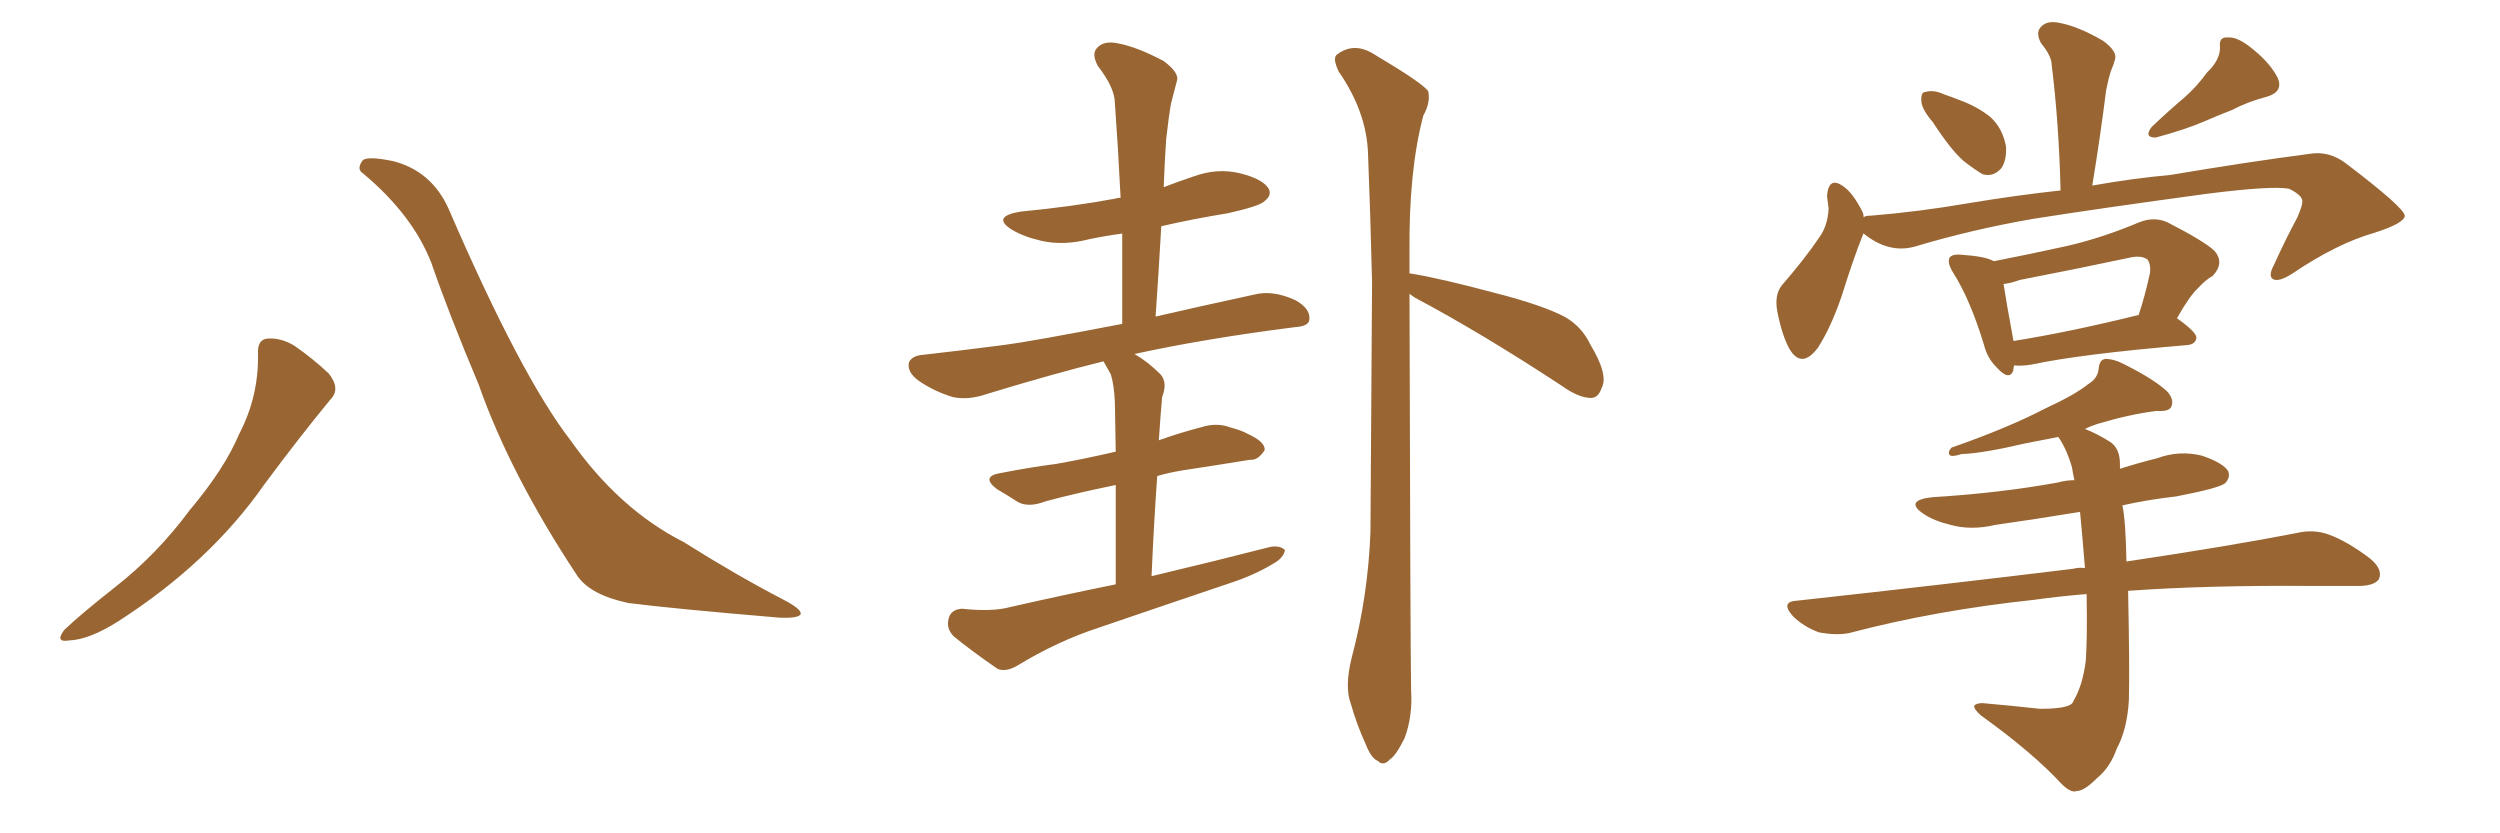 <svg xmlns="http://www.w3.org/2000/svg" xmlns:xlink="http://www.w3.org/1999/xlink" width="450" height="150"><path fill="#996633" padding="10" d="M46.44 63.72L46.44 63.72Q46.29 61.08 48.19 60.94L48.19 60.94Q50.68 60.79 53.03 62.26L53.03 62.26Q56.40 64.60 59.18 67.24L59.18 67.24Q61.38 70.02 59.47 71.92L59.47 71.92Q53.91 78.66 47.61 87.16L47.61 87.16Q37.79 101.22 21.39 111.77L21.39 111.77Q16.11 115.14 12.45 115.28L12.45 115.28Q9.81 115.72 11.57 113.38L11.57 113.38Q14.65 110.45 20.80 105.62L20.80 105.62Q28.27 99.76 34.13 91.85L34.13 91.85Q40.43 84.38 43.07 78.08L43.07 78.08Q46.58 71.34 46.44 63.72ZM65.33 31.20L65.33 31.20L65.33 31.20Q64.16 30.47 65.19 29.00L65.19 29.00Q65.77 27.98 70.75 29.00L70.75 29.00Q77.64 30.76 80.71 37.50L80.71 37.50Q93.75 67.68 102.69 79.25L102.69 79.25Q111.47 91.70 123.05 97.56L123.05 97.56Q132.57 103.56 141.06 107.96L141.06 107.96Q144.14 109.57 144.14 110.45L144.14 110.45Q143.99 111.33 140.33 111.18L140.33 111.18Q121.14 109.57 113.09 108.54L113.09 108.54Q106.20 107.08 103.86 103.56L103.86 103.56Q91.85 85.40 86.13 69.14L86.13 69.14Q80.71 56.25 77.64 47.31L77.64 47.31Q74.27 38.67 65.33 31.20ZM200.83 105.18L200.83 105.18Q200.83 94.48 200.83 87.30L200.83 87.30Q193.65 88.77 188.23 90.23L188.23 90.23Q185.16 91.41 183.25 90.38L183.25 90.38Q181.20 89.06 179.44 88.04L179.44 88.04Q176.37 85.69 180.32 85.11L180.32 85.11Q185.60 84.08 190.14 83.50L190.14 83.50Q195.12 82.62 200.83 81.30L200.83 81.30Q200.68 73.97 200.68 72.51L200.68 72.51Q200.54 69.29 199.95 67.38L199.95 67.38Q199.22 66.06 198.63 65.04L198.63 65.04Q189.70 67.24 177.69 70.90L177.69 70.90Q174.32 72.07 171.53 71.48L171.53 71.48Q168.16 70.46 165.38 68.55L165.38 68.55Q163.18 66.94 163.62 65.19L163.62 65.19Q164.21 64.01 166.11 63.87L166.11 63.87Q172.71 63.13 180.62 62.11L180.62 62.11Q185.30 61.52 202.00 58.30L202.00 58.30Q202.00 49.66 202.00 42.04L202.00 42.04Q198.78 42.48 196.00 43.07L196.00 43.07Q191.46 44.24 187.50 43.36L187.50 43.36Q184.28 42.63 182.08 41.31L182.08 41.31Q178.42 38.96 183.69 38.09L183.69 38.09Q192.92 37.21 200.83 35.74L200.83 35.74Q201.12 35.60 201.71 35.60L201.71 35.60Q201.27 26.66 200.68 18.60L200.68 18.60Q200.68 15.82 197.61 11.87L197.61 11.87Q196.44 9.67 197.46 8.64L197.46 8.64Q198.63 7.32 200.98 7.76L200.98 7.76Q204.49 8.35 209.47 10.99L209.47 10.99Q212.40 13.18 211.82 14.65L211.82 14.65Q211.38 16.26 210.79 18.60L210.79 18.60Q210.35 21.09 209.91 25.05L209.91 25.05Q209.62 29.30 209.47 33.69L209.47 33.69Q212.11 32.67 214.75 31.79L214.75 31.79Q219.14 30.18 223.24 31.20L223.24 31.20Q227.34 32.23 228.37 33.98L228.37 33.98Q228.96 35.16 227.64 36.18L227.64 36.18Q226.90 37.06 221.04 38.38L221.04 38.38Q214.75 39.40 209.03 40.72L209.03 40.72Q208.59 48.49 208.01 56.98L208.01 56.98Q215.63 55.22 225.73 53.03L225.73 53.03Q229.10 52.15 233.20 54.05L233.20 54.05Q235.84 55.52 235.69 57.42L235.69 57.42Q235.69 58.74 233.06 58.89L233.06 58.89Q216.94 60.94 204.20 63.72L204.20 63.72Q206.54 65.04 208.89 67.38L208.89 67.38Q210.21 68.85 209.18 71.48L209.18 71.48Q209.03 73.10 208.89 75L208.89 75Q208.74 77.05 208.59 79.25L208.59 79.25Q212.26 77.93 216.21 76.90L216.21 76.90Q218.99 76.03 221.34 76.90L221.34 76.90Q223.54 77.49 224.56 78.08L224.56 78.08Q227.78 79.54 227.64 81.01L227.64 81.01Q226.46 82.91 225 82.76L225 82.76Q219.58 83.64 212.84 84.67L212.84 84.67Q210.21 85.11 208.30 85.69L208.30 85.69Q207.71 93.90 207.28 103.71L207.28 103.71Q218.41 101.07 228.66 98.44L228.66 98.44Q230.42 98.14 231.30 99.02L231.30 99.02Q231.01 100.49 229.10 101.51L229.10 101.51Q225.73 103.56 221.19 105.03L221.19 105.03Q209.47 108.98 197.90 112.94L197.90 112.94Q190.28 115.43 183.11 119.82L183.11 119.82Q181.05 121.00 179.59 120.41L179.59 120.41Q174.90 117.19 171.68 114.55L171.68 114.55Q170.21 113.09 170.80 111.18L170.80 111.18Q171.24 109.72 173.14 109.57L173.14 109.57Q178.56 110.16 181.79 109.28L181.79 109.28Q191.46 107.08 200.83 105.18ZM253.71 52.88L253.71 52.88L253.71 52.88Q253.86 116.75 254.00 124.22L254.00 124.22Q254.30 128.91 252.83 132.86L252.83 132.86Q251.22 136.08 250.20 136.67L250.20 136.67Q249.02 137.99 248.00 136.96L248.00 136.96Q246.83 136.52 245.80 133.89L245.80 133.89Q244.19 130.37 243.16 126.71L243.16 126.71Q241.99 123.63 243.31 118.36L243.31 118.36Q246.24 107.37 246.68 95.80L246.68 95.80Q246.83 72.36 246.97 50.83L246.97 50.83Q246.68 38.53 246.24 27.54L246.24 27.54Q245.95 20.07 240.97 12.89L240.97 12.89Q239.79 10.40 240.67 9.81L240.67 9.81Q243.75 7.47 247.41 9.81L247.41 9.81Q256.05 14.94 257.08 16.41L257.08 16.41Q257.52 18.46 256.20 20.80L256.20 20.80Q253.56 30.76 253.71 45.41L253.71 45.41Q253.71 47.31 253.71 49.22L253.71 49.22Q253.86 49.22 253.86 49.22L253.86 49.22Q259.28 50.10 269.09 52.73L269.09 52.73Q277.73 54.93 281.84 57.13L281.84 57.13Q284.77 58.89 286.23 61.96L286.23 61.96Q289.60 67.53 288.28 69.87L288.28 69.87Q287.70 71.63 286.38 71.63L286.38 71.63Q284.18 71.63 281.10 69.43L281.10 69.43Q266.60 59.91 254.74 53.61L254.74 53.61Q253.86 53.03 253.71 52.88ZM347.90 21.97L347.90 21.97Q346.00 19.78 345.85 18.31L345.85 18.31Q345.70 16.55 346.58 16.55L346.58 16.55Q348.05 16.11 349.95 16.99L349.95 16.99Q351.27 17.43 352.73 18.02L352.73 18.02Q355.96 19.19 358.30 21.09L358.30 21.09Q360.50 23.14 361.08 26.37L361.08 26.37Q361.23 28.86 360.21 30.32L360.21 30.32Q358.74 31.93 356.84 31.35L356.84 31.35Q355.37 30.47 353.47 29.00L353.47 29.00Q351.12 26.95 347.90 21.97ZM397.27 13.04L397.27 13.04Q399.61 10.84 399.61 8.50L399.61 8.50Q399.32 6.59 401.07 6.74L401.07 6.74Q402.83 6.59 405.62 8.94L405.62 8.94Q408.69 11.43 410.01 14.06L410.01 14.06Q411.04 16.55 407.96 17.43L407.96 17.43Q404.59 18.31 401.81 19.78L401.81 19.78Q399.17 20.80 396.83 21.83L396.83 21.83Q393.46 23.29 388.04 24.76L388.04 24.76Q385.84 24.76 387.30 22.85L387.30 22.85Q390.38 19.92 393.16 17.58L393.16 17.58Q395.36 15.67 397.27 13.04ZM335.45 42.04L335.45 42.04Q335.30 42.19 335.30 42.33L335.30 42.33Q333.69 46.29 331.49 53.32L331.49 53.32Q329.59 58.89 327.25 62.55L327.25 62.55Q324.32 66.50 322.12 62.84L322.12 62.84Q320.80 60.50 319.92 56.10L319.92 56.10Q319.34 53.03 320.80 51.27L320.80 51.27Q324.76 46.73 327.54 42.63L327.54 42.63Q329.00 40.58 329.15 37.50L329.15 37.50Q329.00 36.33 328.86 35.30L328.86 35.30Q329.15 31.64 331.79 33.54L331.79 33.54Q333.54 34.72 335.30 38.23L335.30 38.23Q335.45 38.67 335.45 39.11L335.45 39.11Q335.74 38.82 336.77 38.82L336.77 38.82Q345.56 38.09 354.05 36.62L354.05 36.62Q362.84 35.16 370.90 34.28L370.90 34.28Q370.61 22.12 369.29 11.57L369.29 11.57Q369.29 10.11 367.38 7.76L367.38 7.76Q366.36 5.86 367.38 4.83L367.38 4.83Q368.41 3.66 370.61 4.10L370.61 4.10Q373.97 4.69 378.52 7.32L378.52 7.32Q381.15 9.23 380.71 10.69L380.71 10.69Q380.42 11.72 379.98 12.74L379.98 12.74Q379.54 14.06 379.10 16.26L379.10 16.26Q378.08 24.46 376.61 33.40L376.61 33.40Q384.08 32.08 390.67 31.49L390.67 31.49Q404.59 29.15 415.72 27.69L415.72 27.69Q419.24 27.10 422.31 29.44L422.31 29.44Q432.71 37.35 432.86 38.82L432.86 38.82Q432.86 40.14 427.44 41.89L427.44 41.89Q420.70 43.80 412.65 49.22L412.65 49.22Q410.16 50.83 409.13 50.24L409.13 50.24Q408.25 49.66 409.28 47.75L409.28 47.75Q411.33 43.21 413.53 39.11L413.53 39.11Q414.40 37.06 414.40 36.47L414.40 36.47Q414.70 35.30 412.06 33.98L412.06 33.98Q408.98 33.40 397.41 34.86L397.41 34.86Q377.93 37.50 365.92 39.40L365.92 39.40Q354.93 41.31 344.68 44.38L344.68 44.38Q339.99 45.70 335.45 42.04ZM362.55 65.77L362.55 65.77Q362.40 66.21 362.40 66.65L362.40 66.65Q361.67 68.70 359.33 66.06L359.33 66.06Q357.71 64.45 357.13 62.11L357.13 62.11Q354.64 53.91 351.56 49.07L351.56 49.07Q350.39 47.17 350.98 46.29L350.98 46.29Q351.56 45.70 353.03 45.85L353.03 45.85Q357.42 46.14 358.89 47.02L358.89 47.02Q365.63 45.70 372.22 44.24L372.22 44.24Q378.52 42.77 385.11 39.99L385.11 39.99Q387.74 38.96 390.09 39.99L390.09 39.99Q396.68 43.36 398.58 45.12L398.58 45.12Q400.49 47.31 398.29 49.66L398.29 49.66Q396.97 50.39 395.65 51.86L395.65 51.86Q394.19 53.17 391.85 57.28L391.85 57.28Q395.36 59.77 395.36 60.79L395.36 60.79Q395.21 61.96 393.75 62.11L393.75 62.11Q374.56 63.72 365.63 65.63L365.63 65.63Q363.87 65.92 362.55 65.77ZM362.40 61.38L362.40 61.38Q372.51 59.77 384.96 56.69L384.96 56.69Q386.13 53.17 387.01 49.07L387.01 49.07Q387.16 47.61 386.57 46.73L386.57 46.73Q385.40 45.85 383.06 46.44L383.06 46.44Q373.39 48.49 363.57 50.39L363.57 50.39Q361.96 50.98 360.64 51.12L360.64 51.12Q361.08 54.05 362.40 61.23L362.40 61.23Q362.40 61.23 362.40 61.38ZM375.59 106.93L375.59 106.93L375.59 106.93Q370.31 107.37 366.21 107.96L366.21 107.96Q348.34 109.86 332.81 113.96L332.81 113.96Q330.47 114.40 327.39 113.82L327.39 113.82Q324.61 112.79 322.71 110.89L322.71 110.89Q320.36 108.25 323.58 108.11L323.58 108.11Q350.24 105.18 373.10 102.39L373.10 102.39Q374.27 102.10 375.29 102.25L375.29 102.25Q374.85 96.68 374.41 92.14L374.41 92.14Q366.36 93.46 359.18 94.48L359.18 94.48Q354.79 95.51 351.12 94.48L351.12 94.48Q348.05 93.75 346.14 92.43L346.14 92.43Q342.77 90.09 347.75 89.50L347.75 89.50Q359.77 88.77 370.31 86.87L370.31 86.87Q371.92 86.43 373.39 86.43L373.39 86.43Q373.10 85.11 372.95 84.08L372.95 84.08Q372.07 81.01 370.61 78.81L370.61 78.81Q370.46 78.66 370.46 78.66L370.46 78.66Q367.53 79.25 364.45 79.83L364.45 79.83Q356.98 81.59 353.03 81.74L353.03 81.74Q351.71 82.18 351.12 82.03L351.12 82.03Q350.39 81.59 351.27 80.57L351.27 80.57Q361.38 77.05 368.12 73.54L368.12 73.54Q373.54 71.04 375.88 69.14L375.88 69.14Q377.64 68.12 377.78 66.21L377.78 66.21Q377.93 64.75 378.96 64.60L378.96 64.60Q380.57 64.60 382.47 65.63L382.47 65.63Q387.74 68.26 390.09 70.46L390.09 70.46Q391.41 71.92 390.82 73.24L390.82 73.24Q390.38 74.12 388.18 73.97L388.18 73.97Q383.35 74.56 377.49 76.32L377.49 76.32Q376.17 76.76 375.29 77.20L375.29 77.20Q377.49 78.08 379.83 79.54L379.83 79.54Q381.59 80.71 381.59 83.50L381.59 83.50Q381.59 83.79 381.59 84.38L381.59 84.38Q384.81 83.35 388.33 82.47L388.33 82.47Q392.29 81.01 396.39 82.03L396.39 82.03Q400.20 83.35 401.07 84.81L401.07 84.81Q401.51 85.99 400.49 87.01L400.49 87.01Q399.32 87.89 391.70 89.36L391.70 89.36Q386.57 89.94 382.03 90.97L382.03 90.97Q382.62 93.60 382.76 101.07L382.76 101.07Q401.37 98.29 413.38 95.95L413.38 95.95Q416.46 95.21 419.24 96.24L419.24 96.24Q422.46 97.41 426.56 100.49L426.56 100.49Q429.05 102.54 428.17 104.30L428.17 104.30Q427.29 105.47 424.51 105.47L424.51 105.47Q420.70 105.47 416.31 105.47L416.31 105.47Q397.27 105.32 383.06 106.35L383.06 106.35Q383.35 120.26 383.20 125.98L383.20 125.98Q382.91 131.25 381.01 134.77L381.01 134.77Q379.83 138.13 377.49 140.04L377.49 140.04Q375.15 142.38 373.83 142.38L373.83 142.38Q372.80 142.82 371.04 141.06L371.04 141.06Q365.92 135.50 356.54 128.76L356.54 128.76Q355.22 127.59 355.37 127.00L355.37 127.00Q355.81 126.56 356.84 126.56L356.84 126.56Q361.82 127.00 367.24 127.59L367.24 127.59Q370.90 127.59 372.36 127.00L372.36 127.00Q373.10 126.71 373.24 126.12L373.24 126.12Q374.85 123.49 375.44 118.95L375.44 118.95Q375.73 114.84 375.59 106.93Z"/></svg>